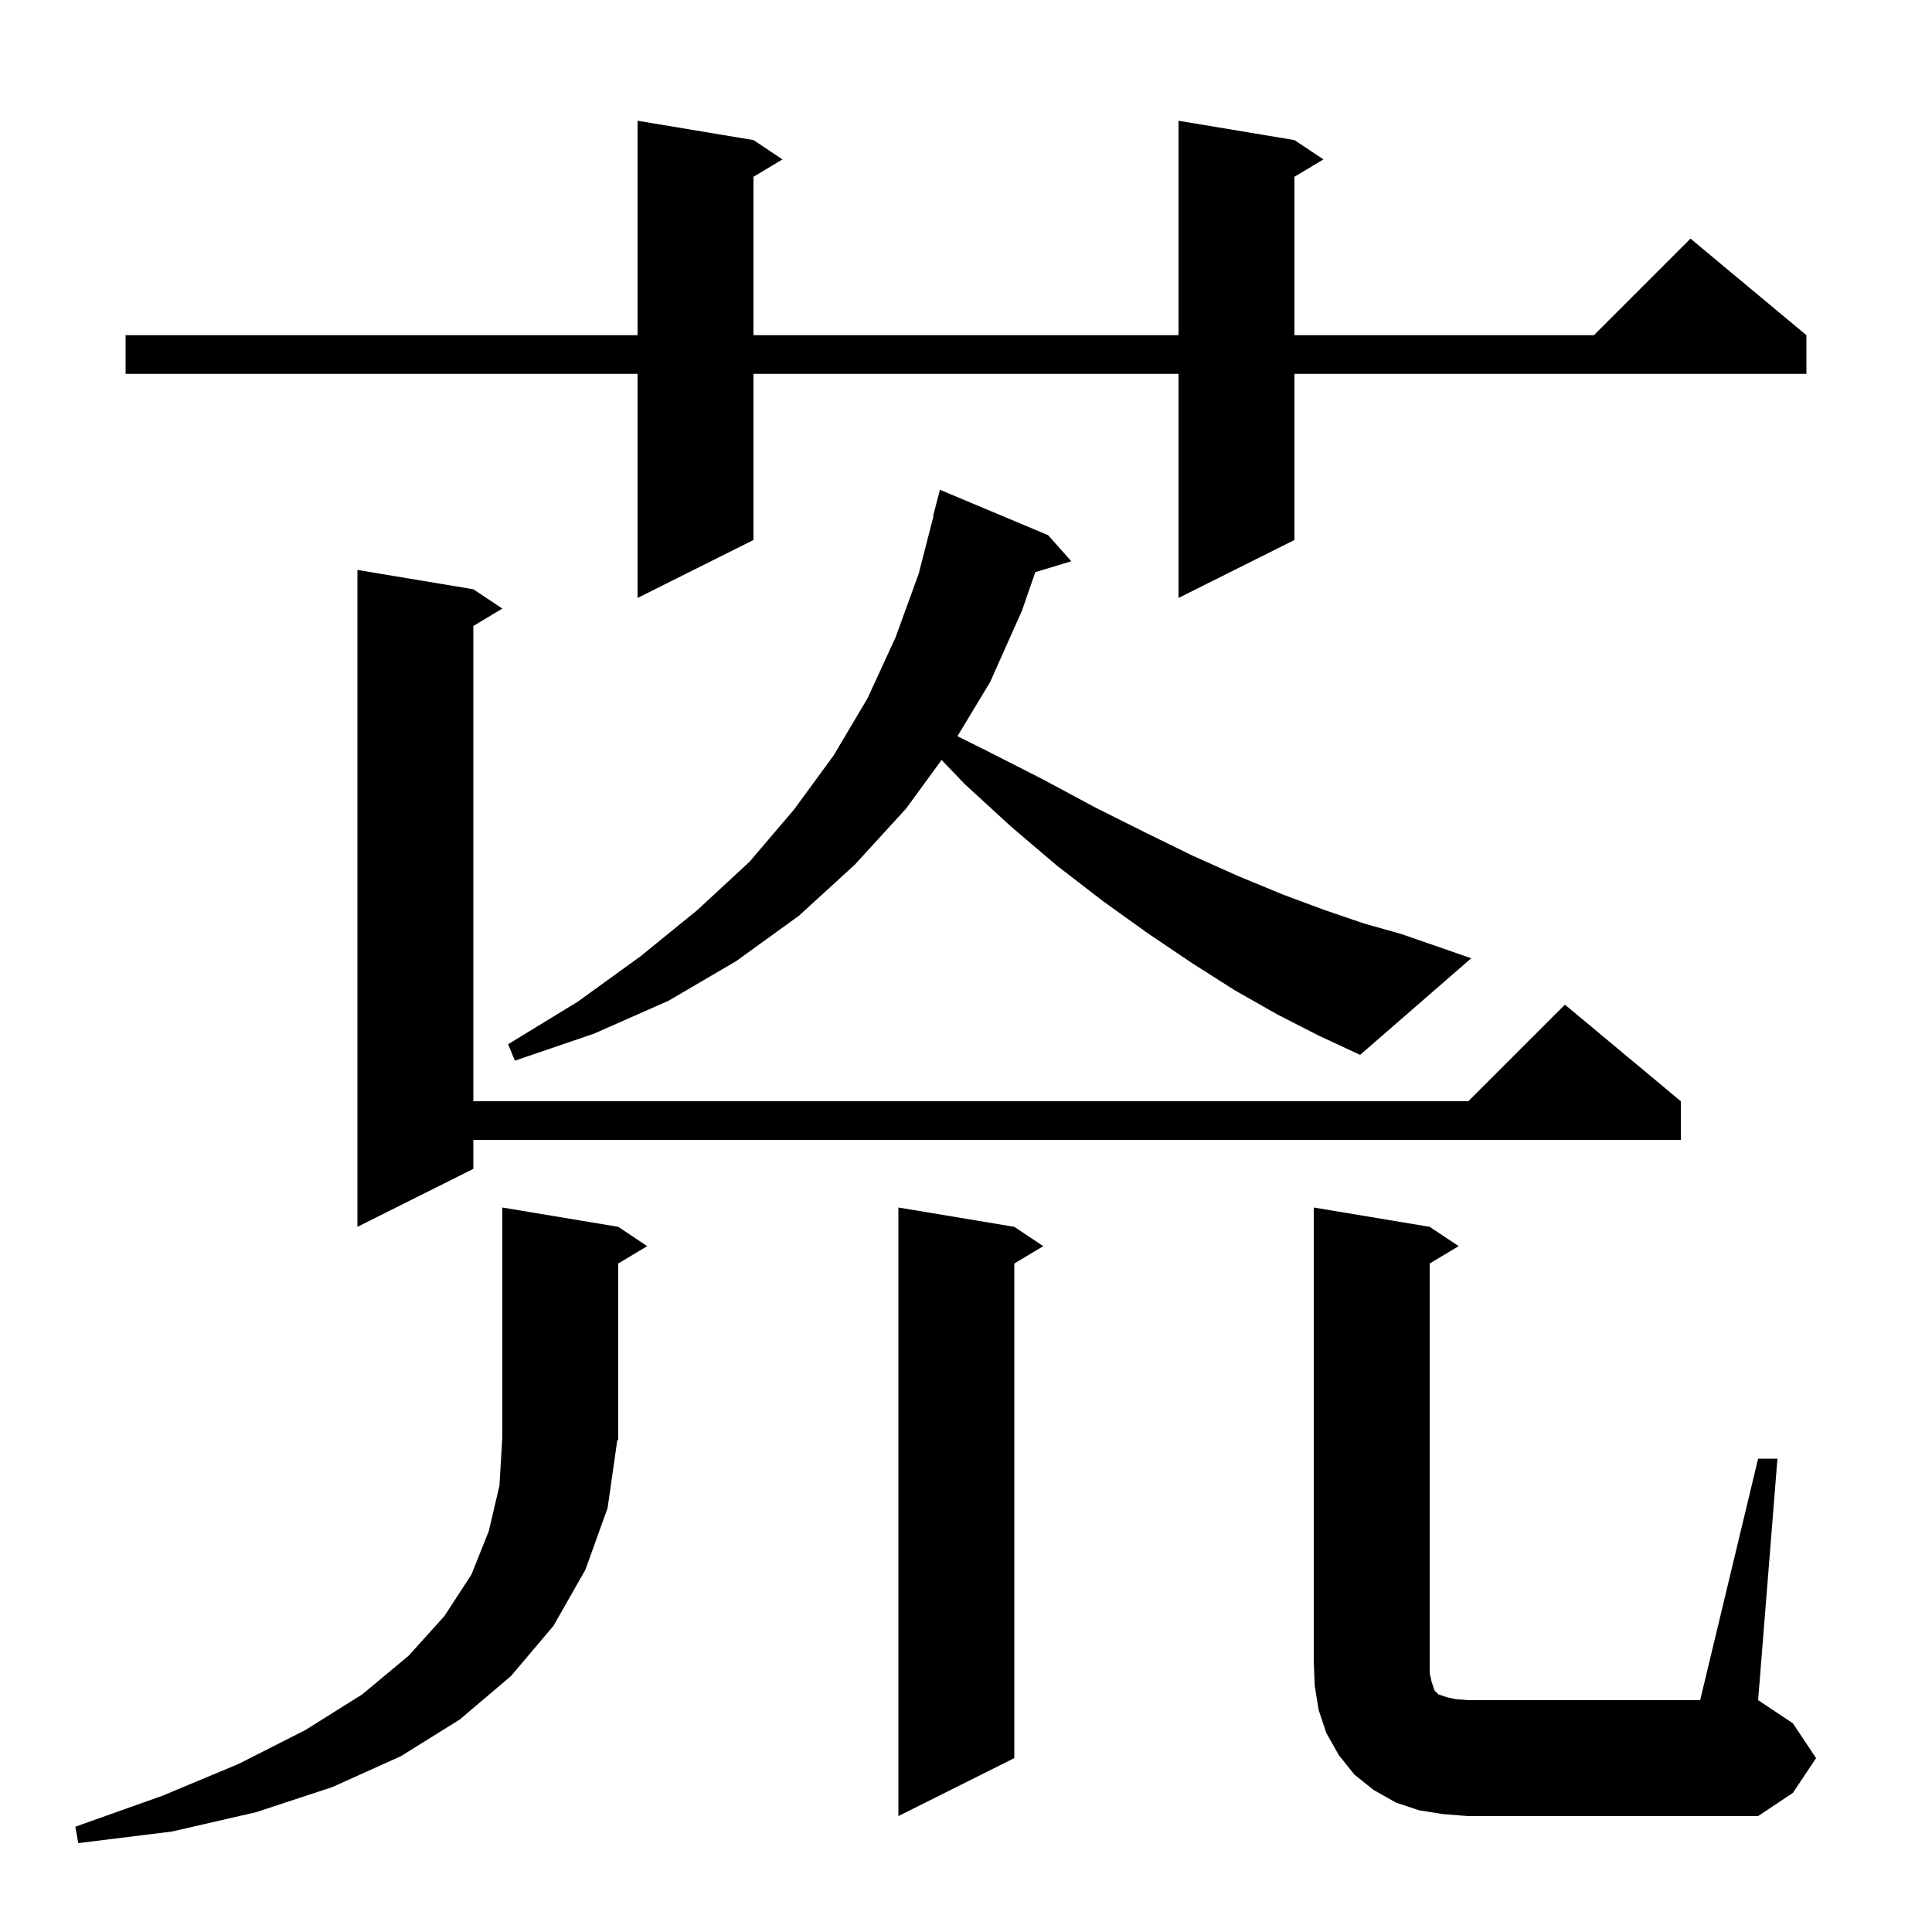 <svg xmlns="http://www.w3.org/2000/svg" xmlns:xlink="http://www.w3.org/1999/xlink" version="1.1" baseProfile="full" viewBox="0 0 200 200" width="200" height="200"><g fill="currentColor"><path d="M 62.9 156.1 L 60.6 162.5 L 57.3 168.3 L 52.9 173.5 L 47.6 178.0 L 41.5 181.8 L 34.4 185.0 L 26.5 187.6 L 17.8 189.6 L 8.1 190.8 L 7.8 189.1 L 16.8 185.9 L 24.7 182.6 L 31.6 179.1 L 37.5 175.4 L 42.3 171.4 L 46.0 167.3 L 48.8 163.0 L 50.6 158.5 L 51.7 153.8 L 52.0 148.8 L 52.0 125.0 L 64.0 127.0 L 67.0 129.0 L 64.0 130.8 L 64.0 149.0 L 63.891 149.164 Z M 182.0 151.0 L 184.0 151.0 L 182.0 176.0 L 185.6 178.4 L 188.0 182.0 L 185.6 185.6 L 182.0 188.0 L 152.0 188.0 L 149.4 187.8 L 146.9 187.4 L 144.5 186.6 L 142.2 185.3 L 140.2 183.7 L 138.6 181.7 L 137.3 179.4 L 136.5 177.0 L 136.1 174.5 L 136.0 172.0 L 136.0 125.0 L 148.0 127.0 L 151.0 129.0 L 148.0 130.8 L 148.0 173.2 L 148.2 174.1 L 148.5 175.0 L 148.9 175.4 L 149.8 175.7 L 150.7 175.9 L 152.0 176.0 L 176.0 176.0 Z M 105.0 127.0 L 108.0 129.0 L 105.0 130.8 L 105.0 182.0 L 93.0 188.0 L 93.0 125.0 Z M 49.0 61.0 L 52.0 63.0 L 49.0 64.8 L 49.0 114.0 L 152.0 114.0 L 162.0 104.0 L 174.0 114.0 L 174.0 118.0 L 49.0 118.0 L 49.0 121.0 L 37.0 127.0 L 37.0 59.0 Z M 132.2 105.0 L 127.8 102.5 L 123.4 99.7 L 118.8 96.6 L 114.2 93.3 L 109.4 89.6 L 104.7 85.6 L 99.9 81.2 L 97.473 78.67 L 93.8 83.7 L 88.5 89.5 L 82.7 94.8 L 76.2 99.5 L 69.2 103.6 L 61.5 107.0 L 53.3 109.8 L 52.6 108.1 L 59.8 103.7 L 66.3 99.0 L 72.2 94.2 L 77.6 89.2 L 82.2 83.8 L 86.3 78.2 L 89.8 72.3 L 92.7 66.0 L 95.1 59.4 L 96.641 53.407 L 96.6 53.4 L 97.3 50.7 L 108.5 55.4 L 110.9 58.1 L 107.174 59.231 L 105.8 63.2 L 102.5 70.6 L 99.118 76.209 L 102.3 77.8 L 108.0 80.7 L 113.4 83.6 L 118.6 86.2 L 123.5 88.6 L 128.2 90.7 L 132.8 92.6 L 137.1 94.2 L 141.2 95.6 L 145.1 96.7 L 152.3 99.2 L 140.8 109.2 L 136.5 107.2 Z M 134.0 14.5 L 137.0 16.5 L 134.0 18.3 L 134.0 34.7 L 165.0 34.7 L 175.0 24.7 L 187.0 34.7 L 187.0 38.7 L 134.0 38.7 L 134.0 55.9 L 122.0 61.9 L 122.0 38.7 L 78.0 38.7 L 78.0 55.9 L 66.0 61.9 L 66.0 38.7 L 13.0 38.7 L 13.0 34.7 L 66.0 34.7 L 66.0 12.5 L 78.0 14.5 L 81.0 16.5 L 78.0 18.3 L 78.0 34.7 L 122.0 34.7 L 122.0 12.5 Z "/></g></svg>